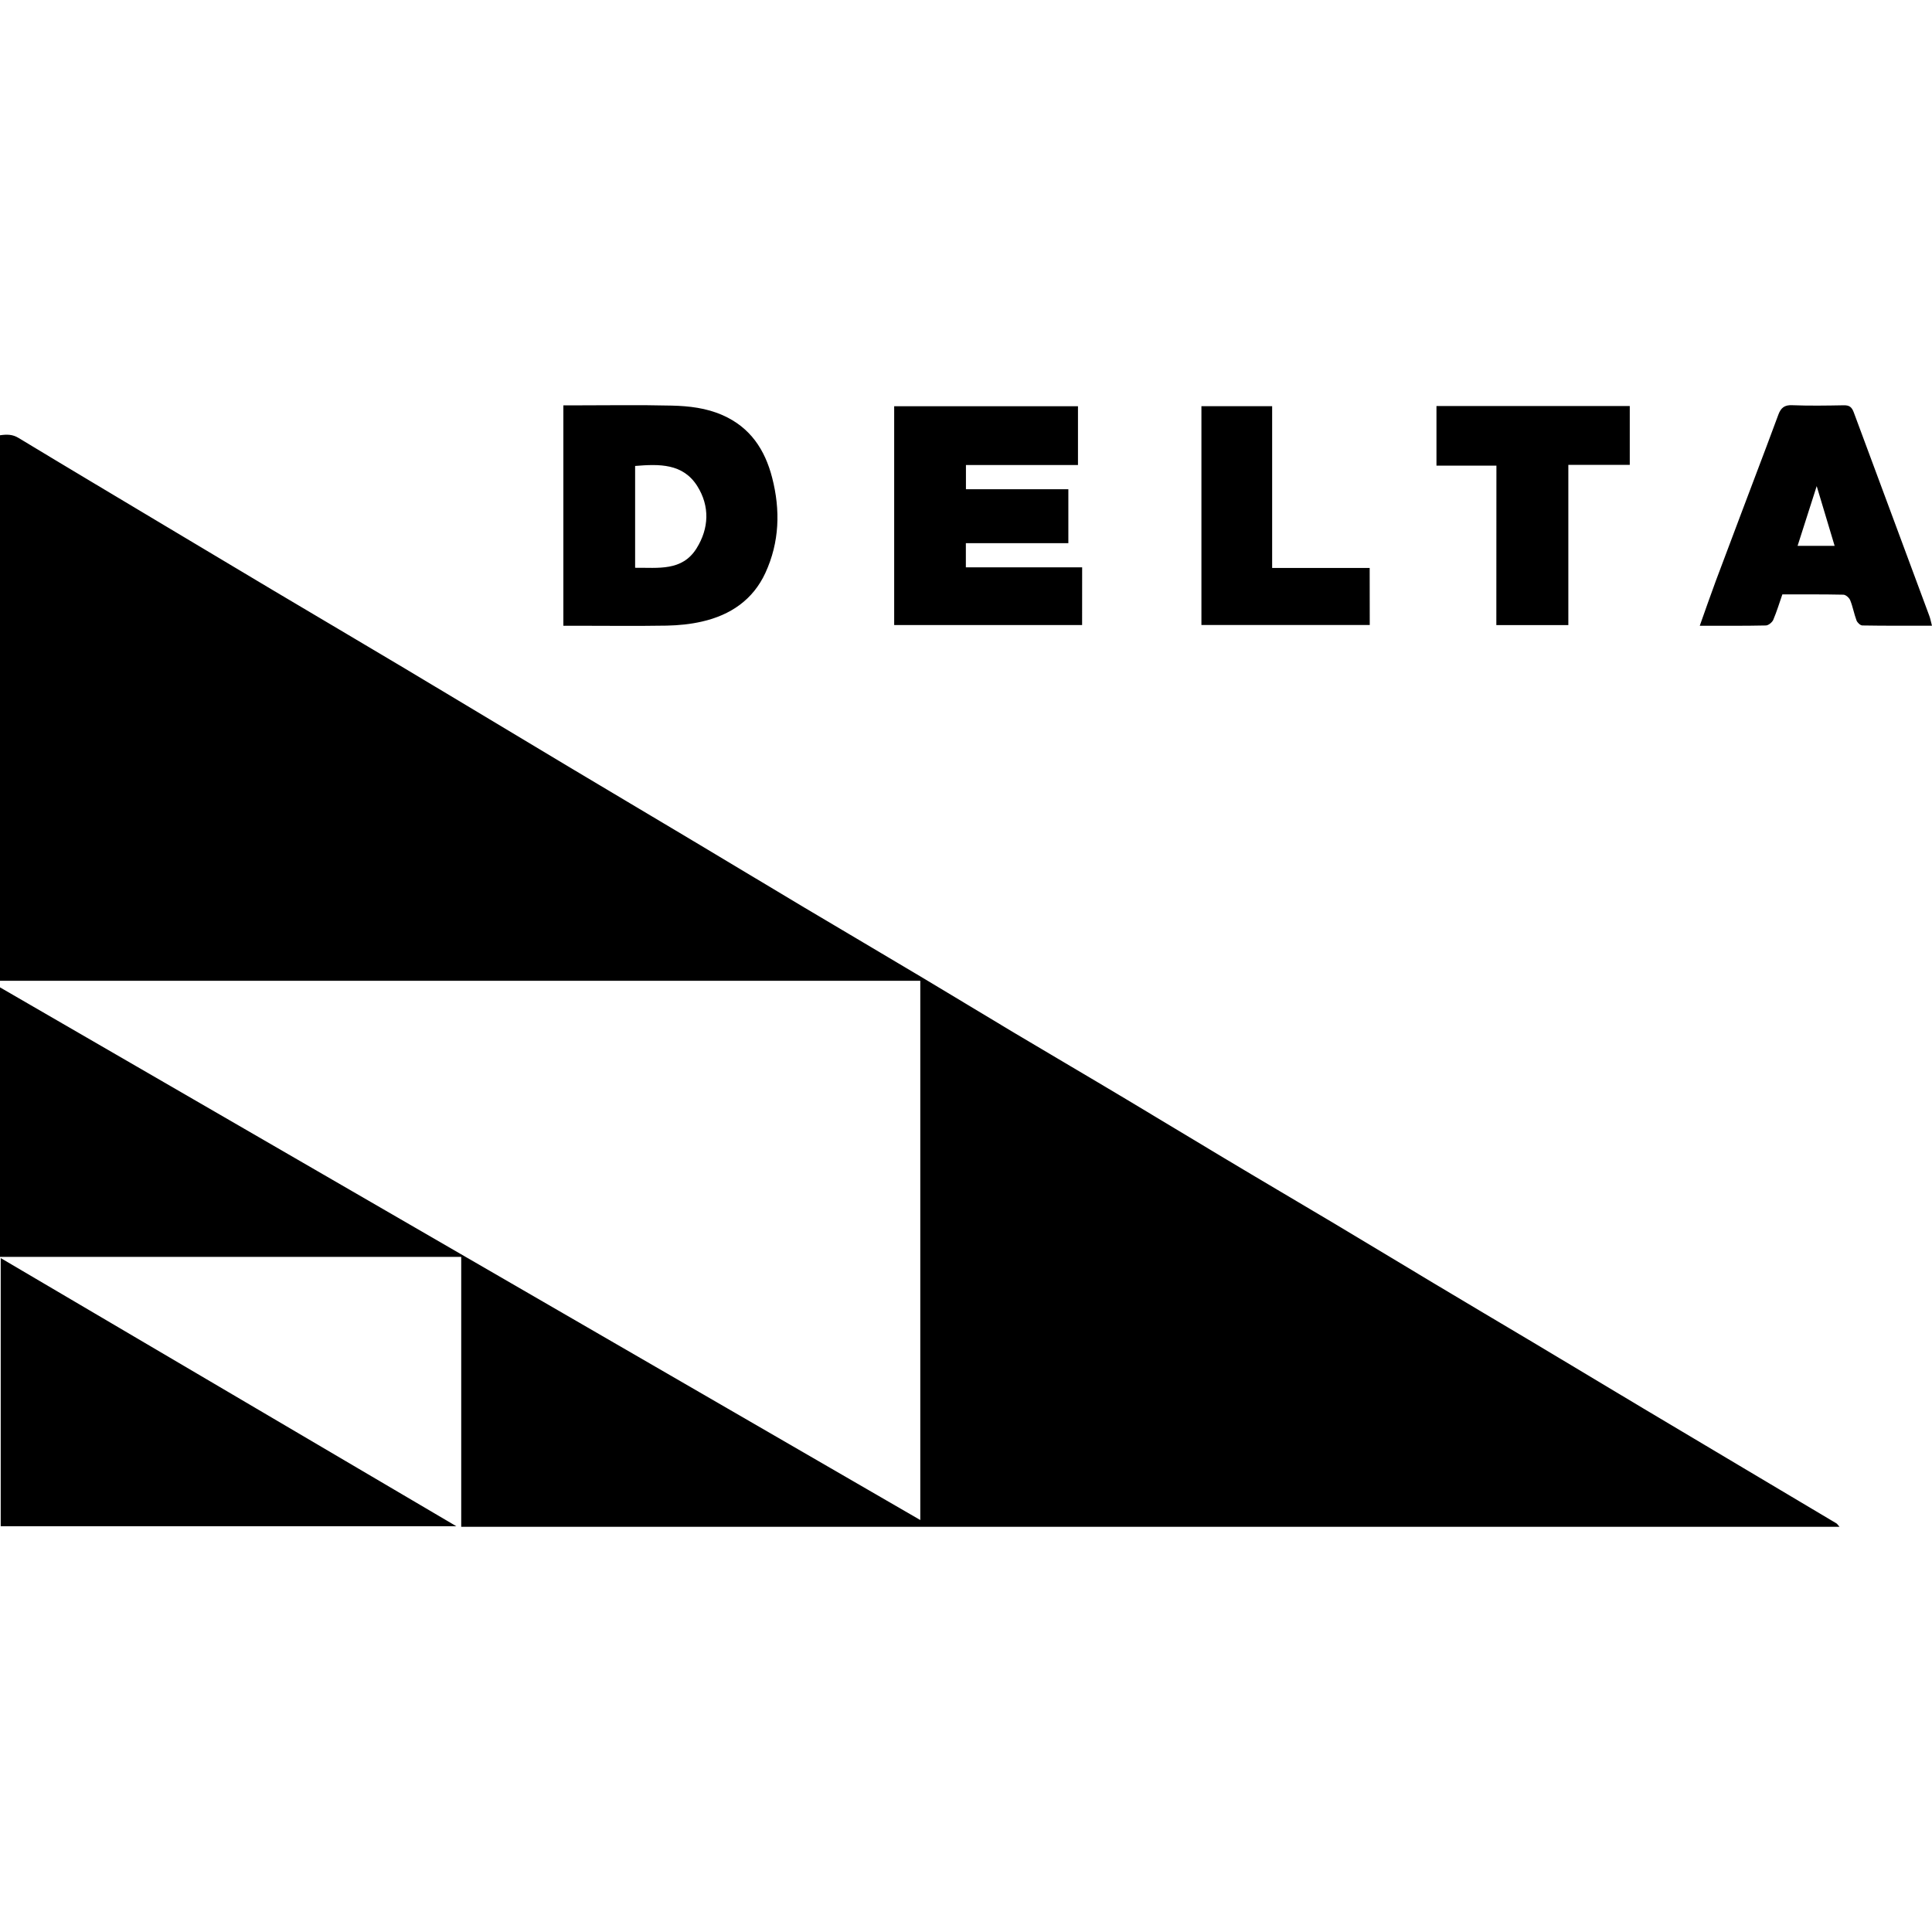 <?xml version="1.0" encoding="iso-8859-1"?>
<!-- Generator: Adobe Illustrator 16.0.0, SVG Export Plug-In . SVG Version: 6.00 Build 0)  -->
<!DOCTYPE svg PUBLIC "-//W3C//DTD SVG 1.1//EN" "http://www.w3.org/Graphics/SVG/1.1/DTD/svg11.dtd">
<svg version="1.1" id="Capa_1" xmlns="http://www.w3.org/2000/svg" xmlns:xlink="http://www.w3.org/1999/xlink" x="0px" y="0px"
	 width="48.595px" height="48.594px" viewBox="0 0 48.595 48.594" style="enable-background:new 0 0 48.595 48.594;"
	 xml:space="preserve">
<g>
	<g id="Layer_1_copy_25_">
		<path d="M27.218,15.721c-1.576,0-3.143,0-4.727,0c0-1.833,0-3.657,0-5.503c1.534,0,3.07,0,4.623,0c0,0.484,0,0.969,0,1.479
			c-0.939,0-1.87,0-2.818,0c0,0.207,0,0.391,0,0.609c0.85,0,1.706,0,2.576,0c0,0.462,0,0.893,0,1.356c-0.854,0-1.709,0-2.578,0
			c0,0.216,0,0.4,0,0.608c0.967,0,1.932,0,2.925,0C27.218,14.775,27.218,15.239,27.218,15.721z M46.191,38.317
			c-0.781-0.467-1.563-0.932-2.346-1.396c-0.839-0.5-1.677-0.997-2.516-1.498c-0.915-0.548-1.829-1.097-2.744-1.644
			c-0.844-0.502-1.688-1.002-2.531-1.507c-0.82-0.491-1.64-0.989-2.462-1.479c-0.938-0.559-1.877-1.109-2.812-1.67
			c-0.822-0.49-1.639-0.989-2.463-1.48c-0.937-0.561-1.877-1.11-2.812-1.668c-0.765-0.457-1.526-0.921-2.292-1.378
			c-0.993-0.592-1.99-1.18-2.984-1.771c-0.978-0.584-1.952-1.171-2.929-1.755c-0.967-0.578-1.937-1.152-2.903-1.73
			c-1.396-0.835-2.788-1.675-4.184-2.509c-1.117-0.667-2.239-1.327-3.357-1.992c-0.875-0.521-1.748-1.043-2.622-1.566
			c-1.256-0.752-2.514-1.5-3.766-2.258c-0.151-0.092-0.289-0.093-0.468-0.068c0,4.575,0,9.147,0,13.722h23.148v13.563L0,24.835
			c0,2.259,0,4.519,0,6.779c3.88,0,7.731,0,11.601,0c0,2.27,0,4.521,0,6.789c11.554,0,23.088,0,34.668,0
			C46.221,38.349,46.209,38.327,46.191,38.317z M34.451,14.286c-0.812,0-1.612,0-2.453,0c0-1.383,0-2.724,0-4.07
			c-0.608,0-1.192,0-1.779,0c0,1.846,0,3.671,0,5.504c1.42,0,2.824,0,4.234,0C34.451,15.237,34.451,14.773,34.451,14.286z
			 M37.637,15.723c0.62,0,1.199,0,1.811,0c0-1.347,0-2.677,0-4.031c0.537,0,1.041,0,1.545,0c0-0.511,0-0.997,0-1.479
			c-1.635,0-3.245,0-4.862,0c0,0.503,0,0.989,0,1.499c0.509,0,0.997,0,1.508,0C37.637,13.058,37.637,14.384,37.637,15.723z
			 M48.527,15.489c0.025,0.067,0.039,0.138,0.067,0.249c-0.604,0-1.178,0.004-1.75-0.006c-0.052,0-0.126-0.071-0.147-0.125
			c-0.062-0.165-0.092-0.342-0.158-0.506c-0.024-0.063-0.111-0.142-0.174-0.143c-0.506-0.011-1.014-0.007-1.534-0.007
			c-0.076,0.22-0.142,0.436-0.229,0.641c-0.029,0.063-0.121,0.139-0.186,0.14c-0.54,0.012-1.081,0.007-1.662,0.007
			c0.141-0.394,0.268-0.764,0.404-1.129c0.421-1.125,0.847-2.247,1.271-3.371c0.103-0.272,0.205-0.544,0.304-0.815
			c0.061-0.161,0.149-0.241,0.342-0.232c0.435,0.017,0.869,0.01,1.305,0.002c0.139-0.002,0.197,0.047,0.246,0.174
			C47.258,12.076,47.896,13.782,48.527,15.489z M46.146,13.73c-0.152-0.506-0.295-0.981-0.451-1.503
			c-0.168,0.526-0.322,1.004-0.481,1.503C45.547,13.73,45.832,13.73,46.146,13.73z M0.018,38.389c3.822,0,7.621,0,11.461,0
			c-3.84-2.26-7.643-4.499-11.461-6.745C0.018,33.905,0.018,36.143,0.018,38.389z M14.461,15.739c-0.089,0-0.178,0-0.291,0
			c0-1.861,0-3.686,0-5.543c0.099,0,0.186,0,0.272,0c0.82,0,1.64-0.014,2.458,0.006c0.434,0.011,0.867,0.06,1.276,0.241
			c0.696,0.307,1.065,0.868,1.246,1.574c0.209,0.812,0.185,1.619-0.169,2.39c-0.312,0.679-0.879,1.063-1.593,1.226
			c-0.288,0.067-0.591,0.097-0.888,0.103C16.001,15.749,15.231,15.739,14.461,15.739z M15.975,14.281
			c0.578-0.006,1.182,0.093,1.545-0.488c0.315-0.505,0.336-1.061,0.019-1.566c-0.361-0.574-0.958-0.557-1.564-0.507
			C15.975,12.581,15.975,13.421,15.975,14.281z"/>
	</g>
</g>
<g>
</g>
<g>
</g>
<g>
</g>
<g>
</g>
<g>
</g>
<g>
</g>
<g>
</g>
<g>
</g>
<g>
</g>
<g>
</g>
<g>
</g>
<g>
</g>
<g>
</g>
<g>
</g>
<g>
</g>
</svg>
